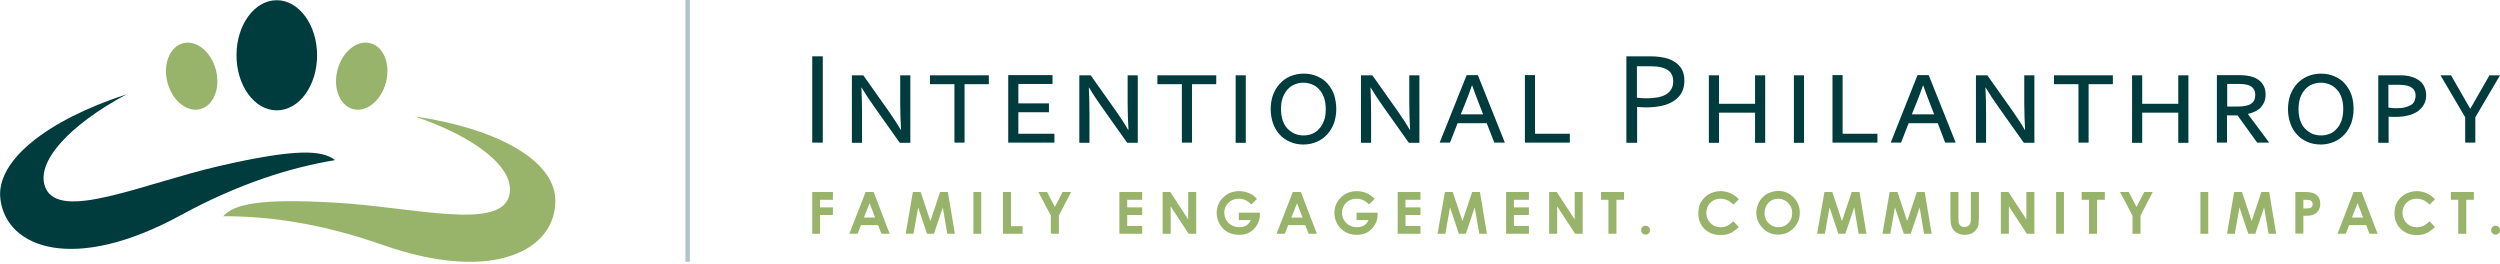 <svg width="1185" height="125" viewBox="0 0 1185 125" fill="none" xmlns="http://www.w3.org/2000/svg">
<g clip-path="url(#clip0)">
<path d="M385 91H394.8V94.7H388.7V98.3H394.8V101.9H388.7V110.8H385V91Z" fill="#98B36A"/>
<path d="M410.3 91H414.1L421.7 110.8H417.8L416.2 106.7H408.1L406.5 110.8H402.6L410.3 91ZM412.2 96.3L409.5 103.1H414.8L412.2 96.3Z" fill="#98B36A"/>
<path d="M432.7 91H436.4L441 104.8L445.6 91H449.3L452.6 110.8H449L446.9 98.3L442.7 110.8H439.4L435.2 98.3L433 110.8H429.3L432.7 91Z" fill="#98B36A"/>
<path d="M461.4 91H465.1V110.8H461.4V91Z" fill="#98B36A"/>
<path d="M475.4 91H479.2V107.2H484.7V110.8H475.4V91Z" fill="#98B36A"/>
<path d="M492.2 91H496.3L500 98.1L503.7 91H507.7L501.9 102.2V110.8H498.1V102.2L492.2 91Z" fill="#98B36A"/>
<path d="M530.6 91H541.4V94.7H534.3V98.3H541.4V101.9H534.3V107.1H541.4V110.8H530.6V91Z" fill="#98B36A"/>
<path d="M551.1 91H554.7L563.2 104V91H567V110.8H563.4L554.9 97.8V110.8H551.1V91Z" fill="#98B36A"/>
<path d="M595.8 94.3L593.1 96.9C591.4 95.1 589.5 94.2 587.2 94.2C585.2 94.2 583.6 94.8 582.3 96.1C581 97.4 580.3 99 580.3 100.8C580.3 102.7 581 104.3 582.3 105.7C583.7 107 585.4 107.7 587.4 107.7C588.7 107.7 589.8 107.4 590.7 106.9C591.6 106.4 592.3 105.5 592.9 104.3H587.2V100.8H597.2V101.6C597.2 103.3 596.8 105 595.9 106.5C595 108.1 593.8 109.2 592.4 110.1C591 110.9 589.3 111.3 587.4 111.3C585.3 111.3 583.5 110.9 581.9 110C580.3 109.1 579 107.8 578.1 106.2C577.2 104.5 576.7 102.8 576.7 100.9C576.7 98.3 577.6 96 579.3 94.1C581.4 91.8 584 90.6 587.3 90.6C589 90.6 590.6 90.9 592.1 91.6C593.4 92 594.6 93 595.8 94.3Z" fill="#98B36A"/>
<path d="M612.8 91H616.6L624.2 110.8H620.3L618.7 106.7H610.6L609 110.8H605.1L612.8 91ZM614.8 96.3L612.1 103.1H617.4L614.8 96.3Z" fill="#98B36A"/>
<path d="M651.6 94.3L648.9 96.9C647.2 95.1 645.3 94.2 643 94.2C641 94.2 639.4 94.8 638.1 96.1C636.8 97.4 636.1 99 636.1 100.8C636.1 102.7 636.8 104.3 638.1 105.7C639.5 107 641.2 107.7 643.2 107.7C644.5 107.7 645.6 107.4 646.5 106.9C647.4 106.4 648.1 105.5 648.7 104.3H643V100.8H653V101.6C653 103.3 652.6 105 651.7 106.5C650.8 108.1 649.6 109.2 648.2 110.1C646.8 110.9 645.1 111.3 643.2 111.3C641.1 111.3 639.3 110.9 637.7 110C636.1 109.1 634.8 107.8 633.9 106.2C633 104.5 632.5 102.8 632.5 100.9C632.5 98.3 633.4 96 635.1 94.1C637.2 91.8 639.8 90.6 643.1 90.6C644.8 90.6 646.4 90.9 647.9 91.6C649.1 92 650.3 93 651.6 94.3Z" fill="#98B36A"/>
<path d="M662.5 91H673.3V94.7H666.2V98.3H673.3V101.9H666.2V107.1H673.3V110.8H662.5V91Z" fill="#98B36A"/>
<path d="M684.9 91H688.6L693.2 104.8L697.8 91H701.5L704.8 110.8H701.2L699 98.3L694.8 110.8H691.5L687.3 98.3L685.1 110.8H681.4L684.9 91Z" fill="#98B36A"/>
<path d="M713.9 91H724.7V94.7H717.6V98.3H724.7V101.9H717.6V107.1H724.7V110.8H713.9V91Z" fill="#98B36A"/>
<path d="M734.3 91H737.9L746.4 104V91H750.2V110.8H746.6L738.1 97.8V110.8H734.3V91Z" fill="#98B36A"/>
<path d="M758.8 91H769.8V94.7H766.2V110.8H762.4V94.7H758.9V91H758.8Z" fill="#98B36A"/>
<path d="M780 107C780.6 107 781.1 107.2 781.5 107.6C781.9 108 782.1 108.5 782.1 109.1C782.1 109.7 781.9 110.2 781.5 110.6C781.1 111 780.6 111.2 780 111.2C779.4 111.2 778.9 111 778.5 110.6C778.1 110.2 777.9 109.7 777.9 109.1C777.9 108.5 778.1 108 778.5 107.6C778.9 107.2 779.4 107 780 107Z" fill="#98B36A"/>
<path d="M824.2 94.5L821.6 97C819.8 95.1 817.8 94.2 815.5 94.2C813.6 94.2 812 94.8 810.7 96.1C809.4 97.4 808.8 99 808.8 100.9C808.8 102.2 809.1 103.4 809.7 104.4C810.3 105.4 811.1 106.2 812.1 106.8C813.2 107.4 814.3 107.7 815.6 107.7C816.7 107.7 817.7 107.5 818.6 107.1C819.5 106.7 820.5 105.9 821.6 104.9L824.2 107.6C822.7 109 821.4 110 820 110.6C818.7 111.2 817.2 111.4 815.5 111.4C812.4 111.4 809.9 110.4 807.9 108.5C805.9 106.5 805 104 805 101C805 99 805.4 97.3 806.3 95.7C807.2 94.2 808.5 92.9 810.1 92C811.8 91.1 813.6 90.6 815.5 90.6C817.1 90.6 818.7 90.9 820.2 91.6C821.8 92.3 823.1 93.2 824.2 94.5Z" fill="#98B36A"/>
<path d="M842.9 90.5C845.7 90.5 848.1 91.5 850.1 93.5C852.1 95.5 853.1 98 853.1 100.9C853.1 103.8 852.1 106.2 850.1 108.2C848.1 110.2 845.7 111.2 842.9 111.2C839.9 111.2 837.5 110.2 835.5 108.1C833.5 106 832.5 103.6 832.5 100.8C832.5 98.9 833 97.2 833.9 95.6C834.8 94 836.1 92.7 837.7 91.8C839.4 91 841.1 90.5 842.9 90.5ZM842.9 94.2C841.1 94.2 839.5 94.8 838.3 96.1C837 97.4 836.4 99 836.4 101C836.4 103.2 837.2 104.9 838.8 106.2C840 107.2 841.4 107.7 843 107.7C844.8 107.7 846.3 107.1 847.6 105.8C848.9 104.5 849.5 102.9 849.5 101C849.5 99.1 848.9 97.5 847.6 96.2C846.3 94.9 844.7 94.2 842.9 94.2Z" fill="#98B36A"/>
<path d="M864.8 91H868.5L873.1 104.8L877.7 91H881.4L884.7 110.8H881L878.9 98.3L874.7 110.8H871.4L867.2 98.3L865 110.8H861.3L864.8 91Z" fill="#98B36A"/>
<path d="M895.7 91H899.4L904 104.8L908.6 91H912.3L915.6 110.8H912L909.9 98.3L905.7 110.8H902.4L898.2 98.3L896 110.8H892.3L895.7 91Z" fill="#98B36A"/>
<path d="M924.5 91H928.3V103.8C928.3 104.9 928.4 105.7 928.6 106.1C928.8 106.6 929.1 106.9 929.6 107.2C930 107.5 930.6 107.6 931.2 107.6C931.9 107.6 932.4 107.4 932.9 107.1C933.4 106.8 933.7 106.4 933.9 105.9C934.1 105.4 934.2 104.5 934.2 103.2V91H938V102.8C938 104.8 937.9 106.2 937.7 107C937.5 107.8 937 108.5 936.4 109.2C935.8 109.9 935 110.5 934.2 110.8C933.4 111.1 932.4 111.3 931.3 111.3C929.9 111.3 928.6 111 927.5 110.3C926.4 109.6 925.7 108.8 925.2 107.8C924.7 106.8 924.5 105.1 924.5 102.8V91Z" fill="#98B36A"/>
<path d="M948.4 91H952L960.5 104V91H964.3V110.8H960.7L952.2 97.8V110.8H948.4V91Z" fill="#98B36A"/>
<path d="M974.6 91H978.3V110.8H974.6V91Z" fill="#98B36A"/>
<path d="M986.7 91H997.7V94.7H994V110.8H990.2V94.7H986.7V91Z" fill="#98B36A"/>
<path d="M1004.9 91H1009L1012.7 98.1L1016.4 91H1020.4L1014.6 102.2V110.8H1010.8V102.2L1004.9 91Z" fill="#98B36A"/>
<path d="M1043 91H1046.7V110.8H1043V91Z" fill="#98B36A"/>
<path d="M1059 91H1062.7L1067.3 104.8L1071.9 91H1075.6L1078.9 110.8H1075.3L1073.2 98.3L1069 110.8H1065.7L1061.5 98.3L1059.3 110.8H1055.6L1059 91Z" fill="#98B36A"/>
<path d="M1088 91H1092C1094.2 91 1095.7 91.2 1096.7 91.6C1097.7 92 1098.4 92.6 1099 93.5C1099.6 94.4 1099.8 95.5 1099.8 96.7C1099.8 98.1 1099.4 99.2 1098.7 100.1C1098 101 1097 101.7 1095.8 102C1095.1 102.2 1093.7 102.3 1091.8 102.3V110.7H1088V91ZM1091.8 98.8H1093C1093.9 98.8 1094.6 98.7 1095 98.6C1095.4 98.5 1095.7 98.2 1095.9 97.9C1096.1 97.6 1096.2 97.2 1096.2 96.8C1096.2 96 1095.9 95.5 1095.3 95.1C1094.9 94.8 1094.1 94.7 1092.9 94.7H1091.8V98.8Z" fill="#98B36A"/>
<path d="M1115.6 91H1119.4L1127 110.8H1123.1L1121.6 106.7H1113.5L1111.9 110.8H1108L1115.6 91ZM1117.5 96.3L1114.8 103.1H1120.1L1117.5 96.3Z" fill="#98B36A"/>
<path d="M1154.2 94.5L1151.6 97C1149.8 95.1 1147.8 94.2 1145.5 94.2C1143.6 94.2 1142 94.8 1140.7 96.1C1139.4 97.4 1138.8 99 1138.8 100.9C1138.8 102.2 1139.1 103.4 1139.7 104.4C1140.3 105.4 1141.1 106.2 1142.1 106.8C1143.2 107.4 1144.3 107.7 1145.6 107.7C1146.7 107.7 1147.7 107.5 1148.6 107.1C1149.5 106.7 1150.5 105.9 1151.6 104.9L1154.2 107.6C1152.7 109 1151.4 110 1150 110.6C1148.7 111.2 1147.2 111.4 1145.5 111.4C1142.4 111.4 1139.9 110.4 1137.9 108.5C1135.9 106.5 1135 104 1135 101C1135 99 1135.4 97.3 1136.3 95.7C1137.2 94.2 1138.5 92.9 1140.1 92C1141.8 91.1 1143.6 90.6 1145.5 90.6C1147.1 90.6 1148.7 90.9 1150.2 91.6C1151.8 92.3 1153.1 93.2 1154.2 94.5Z" fill="#98B36A"/>
<path d="M1161.6 91H1172.6V94.7H1169V110.8H1165.2V94.7H1161.7V91H1161.6Z" fill="#98B36A"/>
<path d="M1182.9 107C1183.5 107 1184 107.2 1184.4 107.6C1184.8 108 1185 108.5 1185 109.1C1185 109.7 1184.8 110.2 1184.4 110.6C1184 111 1183.5 111.2 1182.9 111.2C1182.3 111.2 1181.8 111 1181.4 110.6C1181 110.2 1180.8 109.7 1180.8 109.1C1180.8 108.5 1181 108 1181.4 107.6C1181.8 107.2 1182.3 107 1182.9 107Z" fill="#98B36A"/>
<path d="M385 67.7V26.7H390V67.6H385V67.7Z" fill="#003C3D"/>
<path d="M421.3 52.8C423.6 56.1 425.5 59 426.9 61.5H427.1C426.9 57.8 426.7 53.8 426.7 49.3V35.7H431.5V67.7H426.5L414.1 50.2C411.9 47.1 410 44.2 408.4 41.5H408.3C408.5 45.4 408.6 49.6 408.6 53.9V67.7H403.8V35.7H409.2L421.3 52.8Z" fill="#003C3D"/>
<path d="M452.3 39.9H440.8V35.7H468.7V39.9H457.2V67.6H452.4V39.9H452.3Z" fill="#003C3D"/>
<path d="M482.7 63.4H499.8V67.6H477.9V35.6H498.9V39.8H482.7V49H497.2V53.2H482.7V63.4V63.4Z" fill="#003C3D"/>
<path d="M529.1 52.8C531.4 56.1 533.3 59 534.7 61.5H534.9C534.7 57.8 534.5 53.8 534.5 49.3V35.7H539.3V67.7H534.3L521.9 50.2C519.7 47.1 517.8 44.2 516.2 41.5H516.1C516.3 45.4 516.4 49.6 516.4 53.9V67.7H511.6V35.7H517L529.1 52.8Z" fill="#003C3D"/>
<path d="M560.1 39.9H548.6V35.7H576.5V39.9H565V67.6H560.2V39.9H560.1Z" fill="#003C3D"/>
<path d="M585.7 67.7V35.7H590.5V67.7H585.7Z" fill="#003C3D"/>
<path d="M633.4 51.7C633.4 54.1 633 56.3 632.3 58.4C631.5 60.4 630.5 62.2 629.1 63.7C627.7 65.2 626.1 66.4 624.2 67.2C622.3 68 620.2 68.5 617.9 68.5C615.5 68.5 613.4 68.1 611.4 67.2C609.5 66.4 607.8 65.2 606.5 63.7C605.1 62.2 604.1 60.4 603.4 58.4C602.7 56.4 602.3 54.1 602.3 51.7C602.3 49.3 602.7 47 603.4 45C604.2 43 605.2 41.2 606.6 39.7C608 38.2 609.6 37 611.5 36.2C613.4 35.4 615.5 34.9 617.9 34.9C620.3 34.9 622.4 35.3 624.4 36.2C626.3 37 628 38.2 629.3 39.7C630.6 41.2 631.7 43 632.4 45C633 47.1 633.4 49.3 633.4 51.7ZM628.4 51.7C628.4 49.6 628.1 47.8 627.6 46.3C627 44.7 626.3 43.4 625.3 42.4C624.3 41.3 623.2 40.5 621.9 40C620.6 39.5 619.2 39.2 617.8 39.2C616.3 39.2 615 39.5 613.7 40C612.4 40.5 611.3 41.3 610.3 42.4C609.3 43.5 608.6 44.8 608 46.3C607.4 47.9 607.2 49.7 607.2 51.7C607.2 53.8 607.5 55.6 608 57.1C608.6 58.7 609.3 60 610.3 61C611.3 62 612.4 62.8 613.7 63.4C615 63.9 616.4 64.2 617.9 64.2C619.4 64.2 620.7 63.9 622 63.4C623.3 62.9 624.4 62.1 625.3 61C626.3 60 627 58.7 627.6 57.1C628.2 55.6 628.4 53.8 628.4 51.7Z" fill="#003C3D"/>
<path d="M662.6 52.8C664.9 56.1 666.8 59 668.2 61.5H668.4C668.2 57.8 668 53.8 668 49.3V35.7H672.8V67.7H667.8L655.4 50.2C653.2 47.1 651.3 44.2 649.7 41.5H649.6C649.8 45.4 649.9 49.6 649.9 53.9V67.7H645.1V35.7H650.5L662.6 52.8Z" fill="#003C3D"/>
<path d="M704.7 58.4H690.9L687.3 67.6H682.4L695.2 35.6H700.5L713.3 67.6H708.3L704.7 58.4ZM697.7 40.5C696.6 43.6 695.6 46.4 694.6 48.8L692.4 54.2H703L700.9 48.8C699.9 46.3 698.9 43.5 697.8 40.5H697.7Z" fill="#003C3D"/>
<path d="M727.6 35.7V63.4H744.1V67.6H722.8V35.6H727.6V35.7Z" fill="#003C3D"/>
<path d="M775.9 67.7H770.9V26.7H782.2C783.9 26.7 785.5 26.8 786.9 27C788.3 27.2 789.7 27.5 790.9 27.9C793.3 28.8 795.2 30.1 796.5 31.8C797.8 33.5 798.4 35.7 798.4 38.2C798.4 40.3 798 42.1 797.2 43.7C796.4 45.3 795.2 46.6 793.6 47.7C792 48.8 790.1 49.6 787.9 50.1C785.7 50.6 783.1 50.9 780.2 50.9C778.8 50.9 777.4 50.8 776 50.7V67.7H775.9ZM775.9 46.3C776.6 46.4 777.3 46.4 778 46.5C778.7 46.5 779.4 46.6 780.1 46.6C782.4 46.6 784.4 46.4 786.1 46.1C787.8 45.7 789.1 45.2 790.1 44.5C791.1 43.8 791.9 42.9 792.4 41.9C792.9 40.9 793.1 39.7 793.1 38.5C793.1 36.9 792.7 35.6 792 34.6C791.2 33.6 790.2 32.8 788.7 32.3C787.8 32 786.8 31.7 785.7 31.6C784.6 31.5 783.2 31.4 781.7 31.4H775.9V46.3V46.3Z" fill="#003C3D"/>
<path d="M831.9 67.7V53.4H814.8V67.7H810V35.7H814.8V49.2H831.9V35.7H836.7V67.7H831.9Z" fill="#003C3D"/>
<path d="M850.3 67.7V35.7H855.1V67.7H850.3Z" fill="#003C3D"/>
<path d="M873.4 35.7V63.4H889.9V67.6H868.6V35.6H873.4V35.7Z" fill="#003C3D"/>
<path d="M918.5 58.4H904.7L901.1 67.6H896.2L908.9 35.6H914.2L927 67.6H922L918.5 58.4ZM911.5 40.5C910.4 43.6 909.4 46.4 908.4 48.8L906.2 54.2H916.8L914.7 48.8C913.7 46.3 912.7 43.5 911.6 40.5H911.5Z" fill="#003C3D"/>
<path d="M954.1 52.8C956.4 56.1 958.3 59 959.7 61.5H959.9C959.7 57.8 959.5 53.8 959.5 49.3V35.7H964.3V67.7H959.3L946.9 50.2C944.7 47.1 942.8 44.2 941.2 41.5H941.1C941.3 45.4 941.4 49.6 941.4 53.9V67.7H936.6V35.7H942L954.1 52.8Z" fill="#003C3D"/>
<path d="M985.1 39.9H973.6V35.7H1001.5V39.9H990V67.6H985.2V39.9H985.1Z" fill="#003C3D"/>
<path d="M1032.5 67.7V53.4H1015.4V67.7H1010.6V35.7H1015.4V49.2H1032.5V35.7H1037.3V67.7H1032.5Z" fill="#003C3D"/>
<path d="M1065.6 54.2L1075.6 67.6H1069.9L1060.6 54.7H1055.6V67.6H1050.8V35.6H1060.8C1062.3 35.6 1063.6 35.7 1064.8 35.8C1065.9 36 1067 36.2 1067.9 36.5C1069.9 37.2 1071.4 38.3 1072.4 39.7C1073.4 41.1 1073.9 42.8 1073.9 44.8C1073.9 46.1 1073.7 47.2 1073.3 48.2C1072.9 49.2 1072.3 50.1 1071.6 50.9C1070.9 51.7 1070 52.3 1069 52.8C1068 53.3 1066.9 53.7 1065.7 53.9V54.2H1065.6ZM1055.7 39.9V50.5H1060.8C1063.7 50.5 1065.9 50 1067.1 49.1C1068.4 48.2 1069 46.8 1069 44.9C1069 43.1 1068.3 41.9 1067.1 41C1065.8 40.2 1064.1 39.8 1061.7 39.8H1055.7V39.9Z" fill="#003C3D"/>
<path d="M1115.6 51.7C1115.6 54.1 1115.2 56.3 1114.5 58.4C1113.7 60.4 1112.7 62.2 1111.3 63.7C1109.9 65.2 1108.3 66.4 1106.4 67.2C1104.5 68 1102.4 68.5 1100.1 68.5C1097.7 68.5 1095.6 68.1 1093.6 67.2C1091.7 66.4 1090 65.2 1088.7 63.7C1087.3 62.2 1086.3 60.4 1085.6 58.4C1084.9 56.4 1084.5 54.1 1084.5 51.7C1084.5 49.3 1084.9 47 1085.6 45C1086.4 43 1087.4 41.2 1088.8 39.7C1090.2 38.2 1091.8 37 1093.7 36.2C1095.6 35.4 1097.7 34.9 1100.1 34.9C1102.5 34.9 1104.6 35.3 1106.6 36.2C1108.5 37 1110.2 38.2 1111.5 39.7C1112.8 41.2 1113.9 43 1114.6 45C1115.3 47.1 1115.6 49.3 1115.6 51.7ZM1110.7 51.7C1110.7 49.6 1110.4 47.8 1109.9 46.3C1109.4 44.7 1108.6 43.4 1107.6 42.4C1106.6 41.3 1105.5 40.5 1104.2 40C1102.9 39.5 1101.5 39.2 1100.1 39.2C1098.6 39.2 1097.3 39.5 1096 40C1094.7 40.5 1093.6 41.3 1092.6 42.4C1091.6 43.5 1090.9 44.8 1090.3 46.3C1089.8 47.9 1089.5 49.7 1089.5 51.7C1089.5 53.8 1089.8 55.6 1090.3 57.1C1090.9 58.7 1091.6 60 1092.6 61C1093.6 62 1094.7 62.8 1096 63.4C1097.3 63.9 1098.7 64.2 1100.2 64.2C1101.7 64.2 1103 63.9 1104.3 63.4C1105.6 62.9 1106.7 62.1 1107.6 61C1108.6 60 1109.3 58.7 1109.9 57.1C1110.4 55.6 1110.7 53.8 1110.7 51.7Z" fill="#003C3D"/>
<path d="M1132.1 67.7H1127.3V35.7H1137.7C1139.7 35.7 1141.5 35.9 1143 36.4C1144.5 36.8 1145.8 37.5 1146.9 38.3C1147.9 39.1 1148.7 40.1 1149.2 41.3C1149.7 42.4 1150 43.7 1150 45.1C1150 46.7 1149.7 48.2 1149 49.4C1148.3 50.7 1147.3 51.8 1146.1 52.7C1144.8 53.6 1143.3 54.3 1141.5 54.7C1139.7 55.2 1137.7 55.4 1135.5 55.4C1135 55.4 1134.4 55.4 1133.9 55.4C1133.4 55.4 1132.8 55.3 1132.2 55.3V67.7H1132.1ZM1132.1 51C1132.6 51.1 1133.2 51.1 1133.7 51.2C1134.2 51.2 1134.8 51.3 1135.3 51.3C1137.1 51.3 1138.7 51.2 1139.9 50.9C1141.1 50.6 1142.1 50.2 1142.9 49.7C1143.7 49.2 1144.2 48.5 1144.5 47.8C1144.8 47 1145 46.2 1145 45.3C1145 41.9 1142.4 40.2 1137.3 40.2H1132.1V51V51Z" fill="#003C3D"/>
<path d="M1173.3 55.6V67.6H1168.5V55.6L1156.8 35.7H1161.8L1170.8 51.4H1171L1180 35.7H1185L1173.3 55.6Z" fill="#003C3D"/>
<path fill-rule="evenodd" clip-rule="evenodd" d="M86.7 20.5C80.4 22.2 77.1 30.6 79.4 39.2C81.7 47.8 88.7 53.4 95 51.7C101.3 50 104.6 41.6 102.3 33C100 24.4 93 18.8 86.7 20.5ZM167.3 51.7C173.6 53.4 180.6 47.8 182.9 39.2C185.2 30.6 182 22.2 175.6 20.5C169.3 18.8 162.3 24.4 160 33C157.7 41.7 161 50 167.3 51.7ZM263.2 94.3C262.5 75.9 235.6 60.9 196.7 55.2C225.4 65 244.5 79.7 241.4 92.6C237.3 109.4 196.3 98.3 159.7 96.1C122.8 93.9 110.9 96.8 105.8 102.5C126.1 102.4 151.3 105.5 181.4 116.1C234.9 134.8 264.1 117.9 263.2 94.3Z" fill="#98B36A"/>
<path fill-rule="evenodd" clip-rule="evenodd" d="M131.2 52.3C141.8 52.3 150.3 40.6 150.3 26.2C150.3 11.8 141.7 0.1 131.2 0.1C120.6 0.1 112.1 11.8 112.1 26.2C112.1 40.6 120.6 52.3 131.2 52.3ZM103.9 78.7C67.7 87.1 28.5 105 21.6 89.1C16.4 76.9 33 59.2 60 44.7C22.2 57 -2.2 76.3 0.2 94.5C3.2 117.8 35.2 129.5 85.5 102.1C113.9 86.6 138.4 79.3 158.8 75.9C152.8 71.1 140.4 70.3 103.9 78.7Z" fill="#003C3D"/>
<path d="M327 0H324.9V124.1H327V0Z" fill="#B2C4C5"/>
</g>
<defs>
<clipPath id="clip0">
<rect width="1185" height="124.1" fill="white"/>
</clipPath>
</defs>
</svg>
